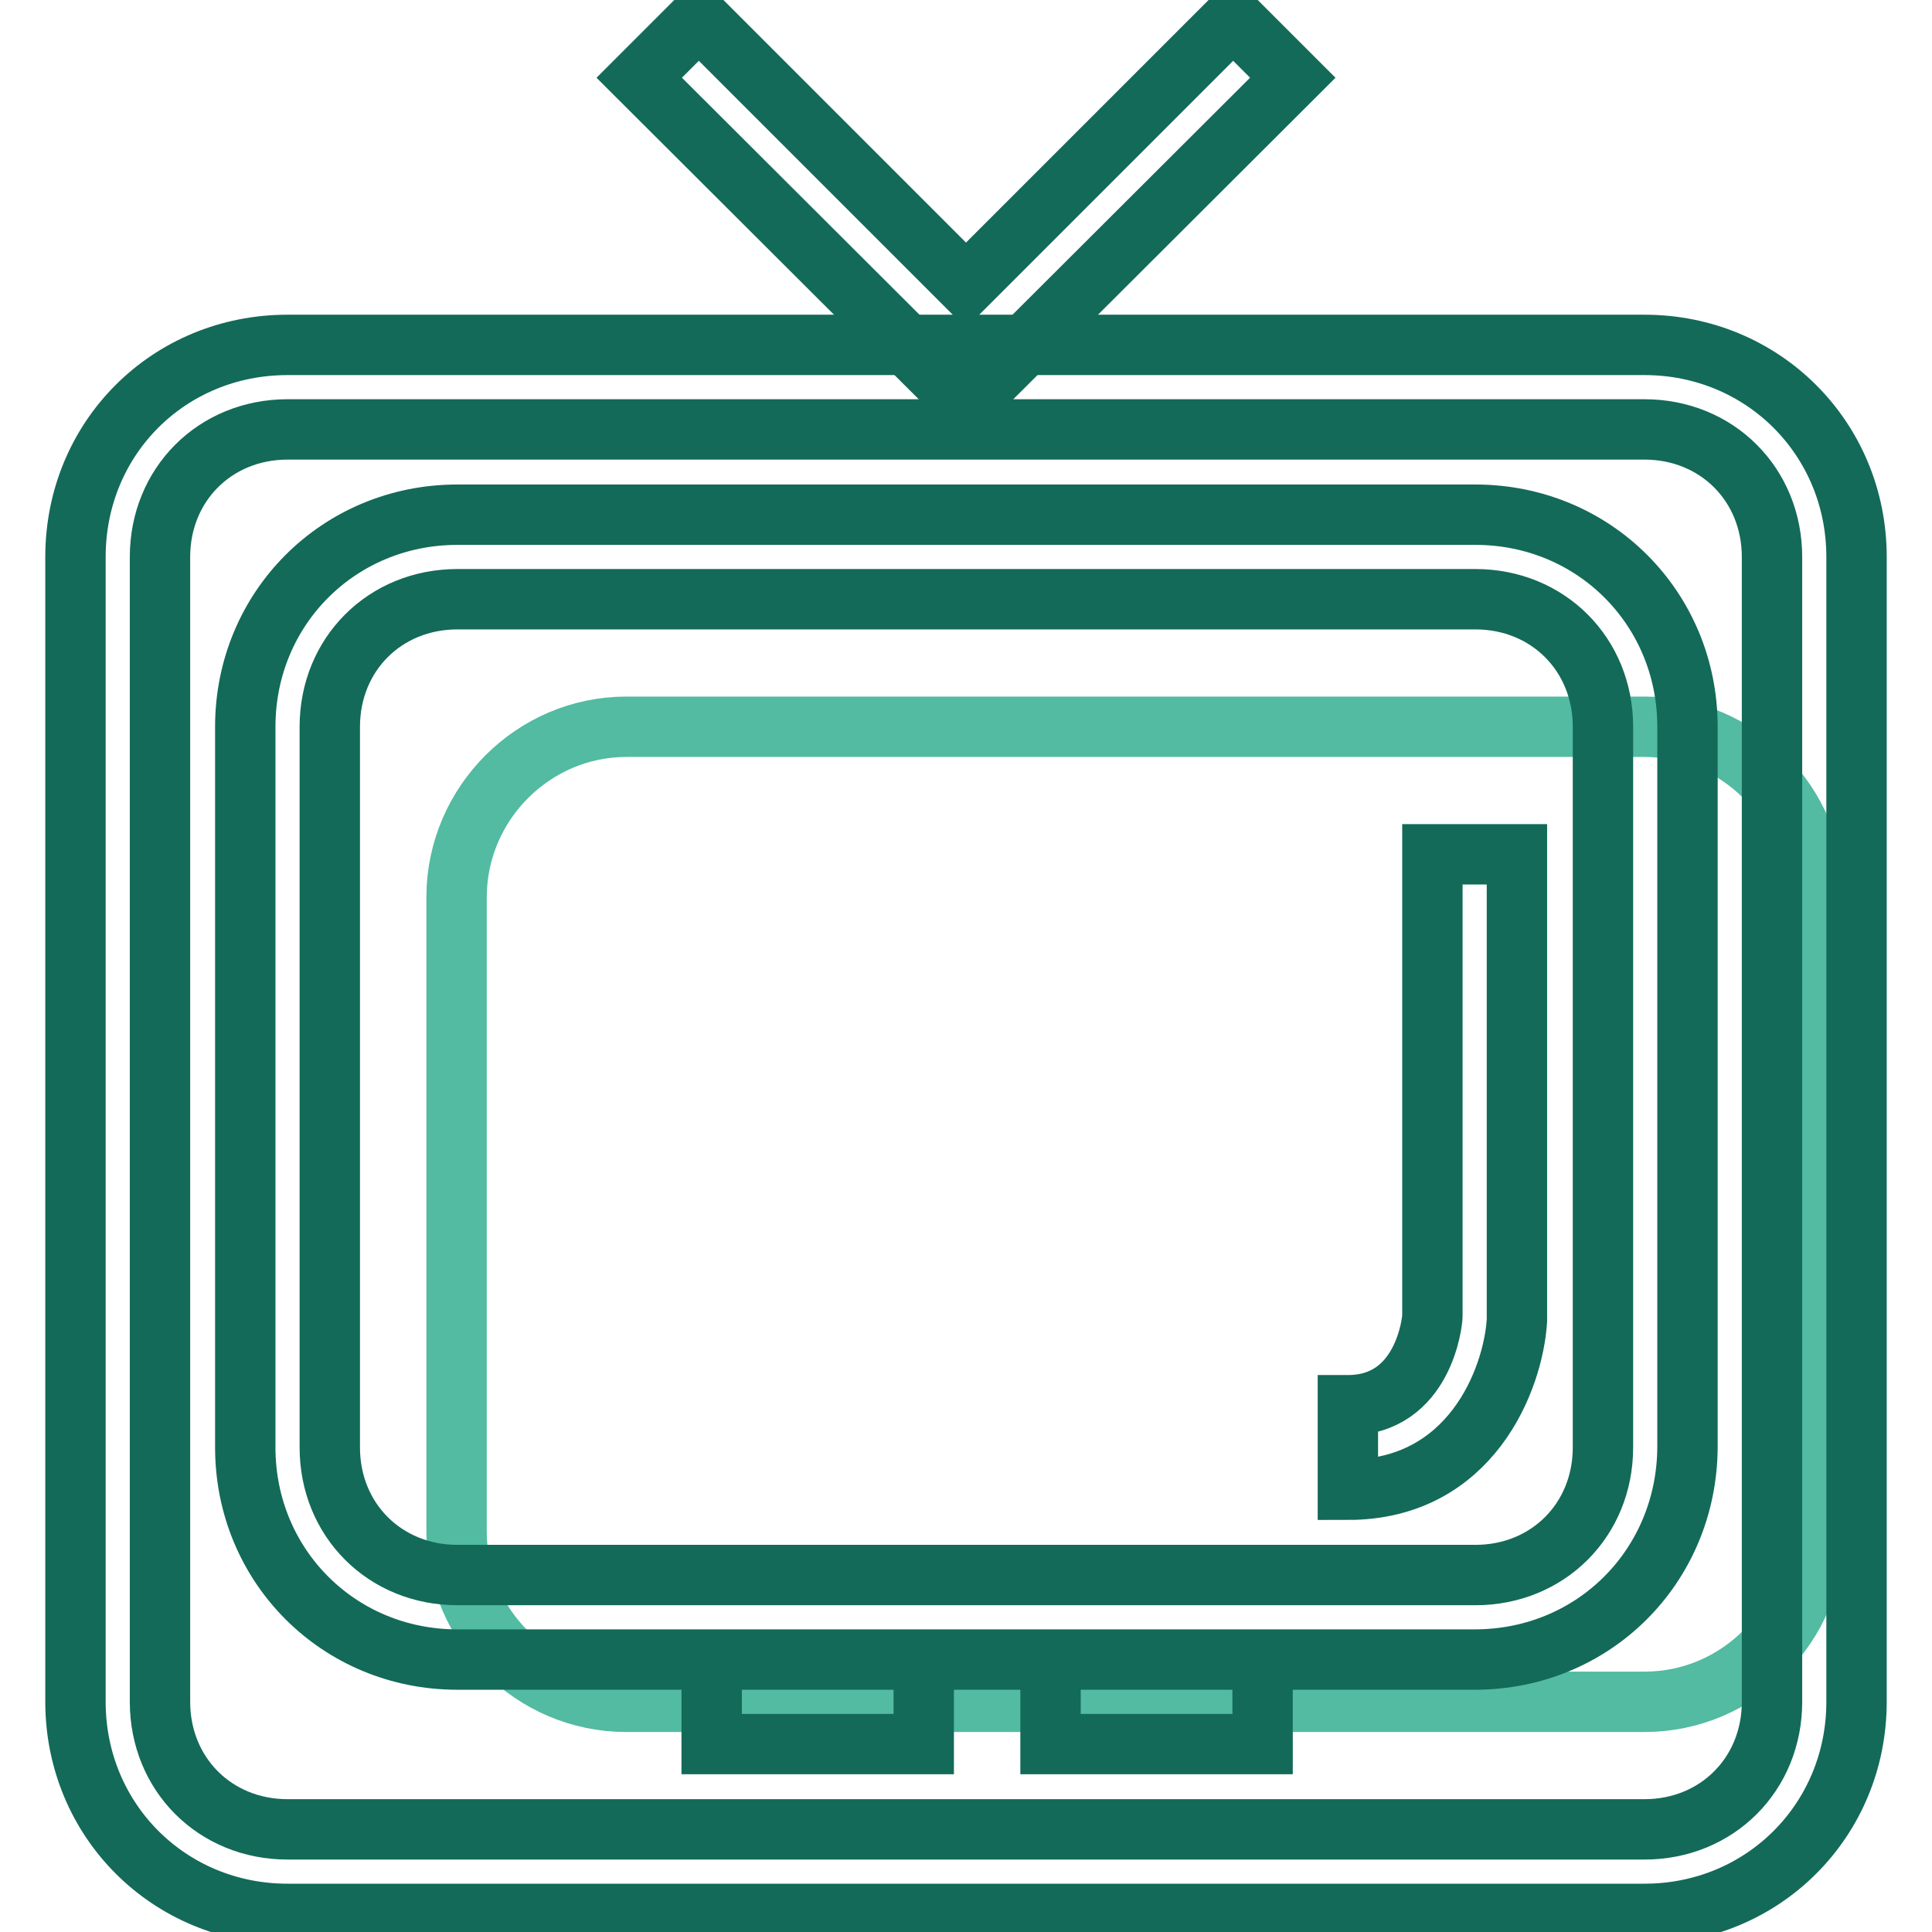 <?xml version="1.0" encoding="utf-8"?>
<!-- Svg Vector Icons : http://www.onlinewebfonts.com/icon -->
<!DOCTYPE svg PUBLIC "-//W3C//DTD SVG 1.1//EN" "http://www.w3.org/Graphics/SVG/1.1/DTD/svg11.dtd">
<svg version="1.1" xmlns="http://www.w3.org/2000/svg" xmlns:xlink="http://www.w3.org/1999/xlink" x="0px" y="0px" viewBox="0 0 256 256" enable-background="new 0 0 256 256" xml:space="preserve">
<g> <path stroke-width="8" fill-opacity="0" stroke="#52bba2"  d="M83,96.3h134.9c12.4,0,22.5,10.1,22.5,22.5V203c0,12.4-10.1,22.5-22.5,22.5H83c-12.4,0-22.5-10.1-22.5-22.5 v-84.3C60.6,106.4,70.7,96.3,83,96.3z"/> <path stroke-width="8" fill-opacity="0" stroke="#136a58"  d="M217.9,253.6H38.1c-15.7,0-28.1-12.4-28.1-28.1V73.8C10,58,22.4,45.7,38.1,45.7h179.8 c15.7,0,28.1,12.4,28.1,28.1v151.7C246,241.2,233.6,253.6,217.9,253.6L217.9,253.6z M38.1,56.9c-9.6,0-16.9,7.3-16.9,16.9v151.7 c0,9.6,7.3,16.9,16.9,16.9h179.8c9.6,0,16.9-7.3,16.9-16.9V73.8c0-9.6-7.3-16.9-16.9-16.9H38.1z"/> <path stroke-width="8" fill-opacity="0" stroke="#136a58"  d="M195.4,219.9H60.6c-15.7,0-28.1-12.4-28.1-28.1V96.3c0-15.7,12.4-28.1,28.1-28.1h134.9 c15.7,0,28.1,12.4,28.1,28.1v95.5C223.5,207.5,211.2,219.9,195.4,219.9L195.4,219.9z M60.6,79.4c-9.6,0-16.9,7.3-16.9,16.9v95.5 c0,9.6,7.3,16.9,16.9,16.9h134.9c9.6,0,16.9-7.3,16.9-16.9V96.3c0-9.6-7.3-16.9-16.9-16.9H60.6z M94.3,219.9h28.1v11.2H94.3V219.9z  M139.2,219.9h28.1v11.2h-28.1V219.9z"/> <path stroke-width="8" fill-opacity="0" stroke="#136a58"  d="M178.6,197.4v-11.2c10.1,0,11.2-11.2,11.2-11.8v-61.2H201v61.8C200.5,182.8,194.9,197.4,178.6,197.4z  M128,53.5L84.7,10.3l7.9-7.9L128,37.8l35.4-35.4l7.9,7.9L128,53.5z"/></g>
</svg>